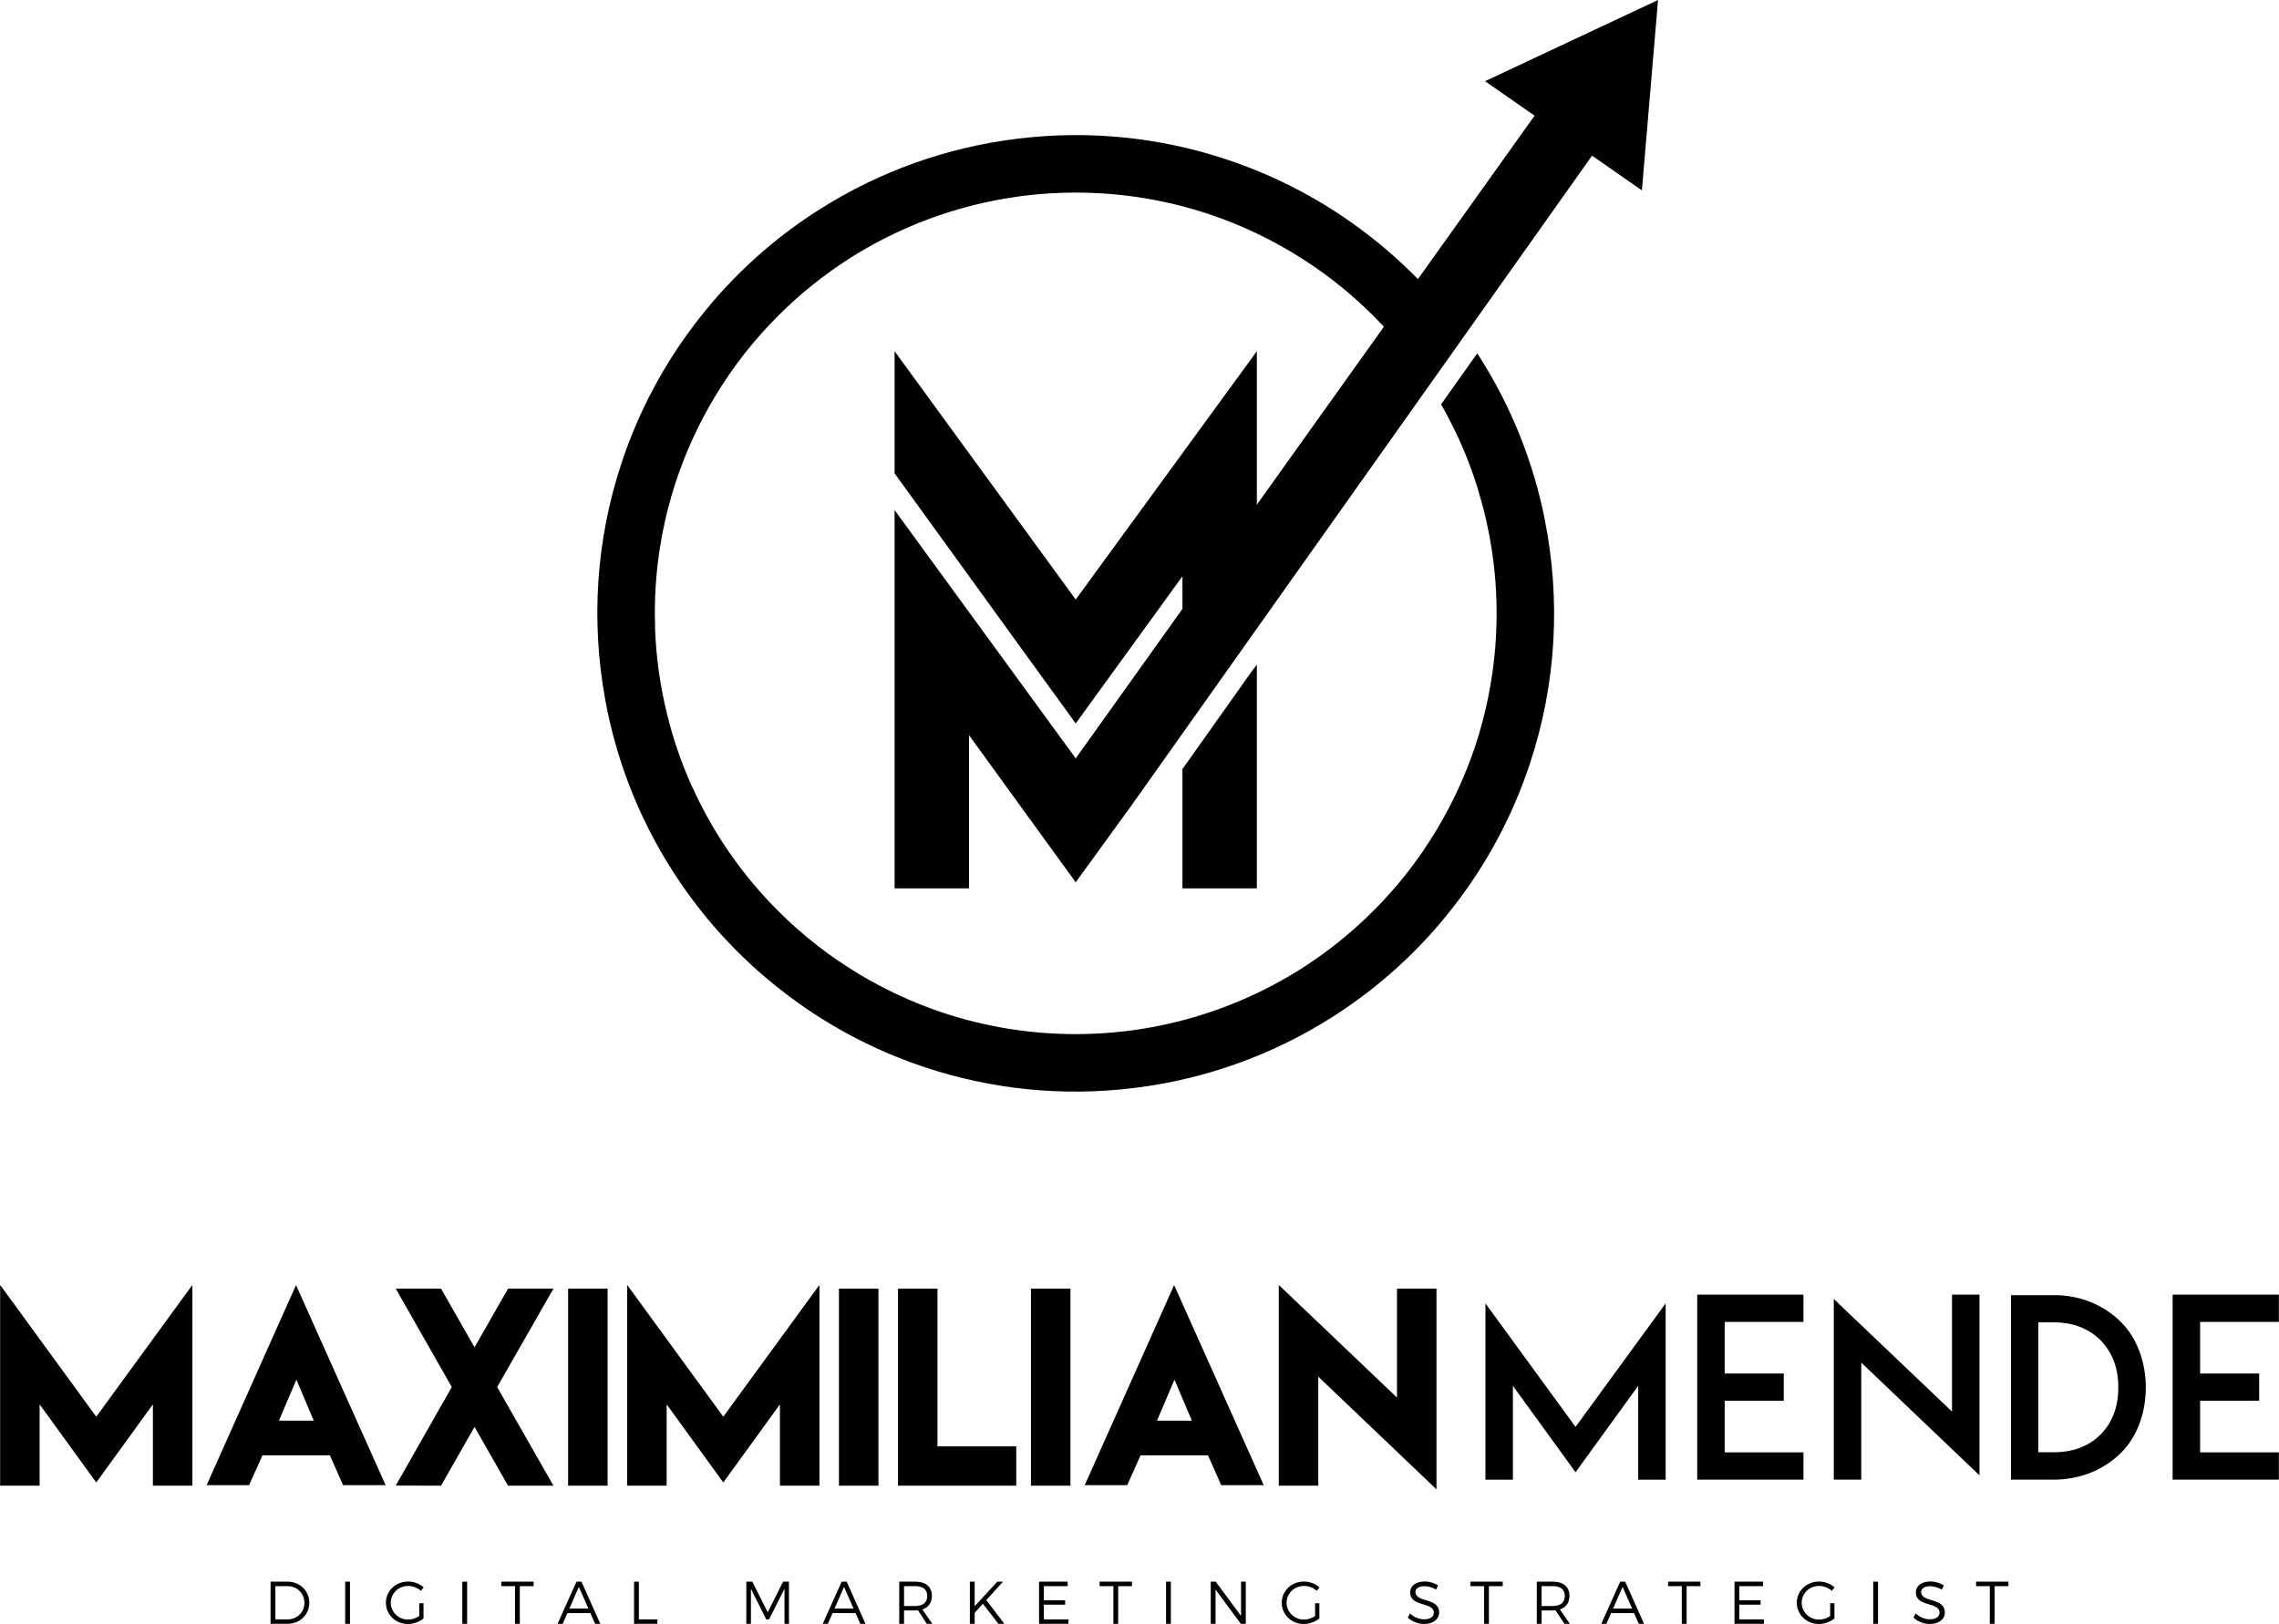 <?xml version="1.0" encoding="UTF-8"?>
<!DOCTYPE svg PUBLIC "-//W3C//DTD SVG 1.1//EN" "http://www.w3.org/Graphics/SVG/1.1/DTD/svg11.dtd">
<!-- Creator: CorelDRAW -->
<svg xmlns="http://www.w3.org/2000/svg" xml:space="preserve" width="5.564in" height="3.966in" version="1.1" style="shape-rendering:geometricPrecision; text-rendering:geometricPrecision; image-rendering:optimizeQuality; fill-rule:evenodd; clip-rule:evenodd"
viewBox="0 0 5563.64 3966.23"
 xmlns:xlink="http://www.w3.org/1999/xlink">
 <defs>
  <style type="text/css">
   <![CDATA[
    .fil1 {fill:black}
    .fil2 {fill:black}
    .fil0 {fill:black;fill-rule:nonzero}
   ]]>
  </style>
 </defs>
 <g id="Layer_x0020_1">
  <g id="_8WT">
   <g>
    <polygon class="fil0" points="-0,3138.17 -0,3628.44 96.4,3628.44 96.4,3429.82 234.69,3620.6 372.98,3429.82 372.98,3628.44 469.38,3628.44 469.38,3138.17 234.69,3459.99 "/>
    <path id="1" class="fil0" d="M680.63 3469.57l42.7 -100.07 42.39 100.07 -85.09 0zm-39.44 84.79l163.97 0c10.7,24.15 21.4,48.71 32.2,72.86l103.84 0 -218.79 -488.74 -218.28 488.74 103.64 0c11,-24.46 22.11,-48.71 32.81,-73.17l0.61 0.31z"/>
    <polygon id="2" class="fil0" points="965.97,3147.24 1102.73,3387.53 965.97,3628.14 1076.44,3628.44 1158.27,3484.86 1240.1,3628.44 1350.88,3628.44 1213.51,3387.53 1350.88,3147.24 1240.1,3147.24 1158.27,3290.52 1076.44,3147.24 "/>
    <polygon id="3" class="fil0" points="1386.75,3628.44 1483.15,3628.44 1483.15,3147.24 1386.75,3147.24 "/>
    <polygon id="4" class="fil0" points="1530.94,3138.17 1530.94,3628.44 1627.35,3628.44 1627.35,3429.82 1765.63,3620.6 1903.92,3429.82 1903.92,3628.44 2000.33,3628.44 2000.33,3138.17 1765.63,3459.99 "/>
    <polygon id="5" class="fil0" points="2048.02,3628.44 2144.42,3628.44 2144.42,3147.24 2048.02,3147.24 "/>
    <polygon id="6" class="fil0" points="2192.21,3147.24 2192.21,3628.44 2480.92,3628.44 2480.92,3532.45 2288.62,3532.45 2288.62,3147.24 "/>
    <polygon id="7" class="fil0" points="2516.79,3628.44 2613.19,3628.44 2613.19,3147.24 2516.79,3147.24 "/>
    <path id="8" class="fil0" d="M2824.55 3469.57l42.7 -100.07 42.39 100.07 -85.09 0zm-39.44 84.79l163.97 0c10.7,24.15 21.4,48.71 32.2,72.86l103.84 0 -218.79 -488.74 -218.28 488.74 103.64 0c11,-24.46 22.11,-48.71 32.81,-73.17l0.61 0.31z"/>
    <polygon id="9" class="fil0" points="3121.91,3138.27 3121.91,3628.44 3218.31,3628.44 3218.31,3362.16 3506.91,3637.41 3506.91,3147.24 3410.51,3147.24 3410.51,3413.21 "/>
    <path class="fil1" d="M3626.45 3183.18l0 430.59 67.06 0 0 -229.2 152.96 211.02 152.96 -211.02 0 229.2 67.06 0 0 -430.59 -220.02 301.7 -220.02 -301.7zm517.09 -21.28l0 451.86 259.35 0 0 -66.65 -192.29 0 0 -125.96 144.19 0 0 -66.64 -144.19 0 0 -125.96 192.29 0 0 -66.65 -259.35 0zm333.45 10.6l0 441.26 67.06 0 0 -285.89 288.6 275.26 0 -441.23 -67.06 0 0 285.55 -288.6 -274.95zm432.61 -9.27l0 450.53 103.84 0c62.12,0 120.94,-21.98 165.25,-66.04 80.39,-79.96 79.99,-238.29 -0.04,-318.38 -41.2,-41.22 -94.9,-63.27 -152.34,-66.11l-116.71 0zm104.46 383.58l-37.71 0 0 -317.44 36.79 0c43.23,0 83.85,12.64 114.85,43.75 31.07,31.19 43.72,71.79 43.72,115.12 0,43.32 -12.29,84.09 -43.45,115.23 -30.97,30.98 -71.09,43.35 -114.21,43.35zm290.24 -384.91l0 451.86 259.35 0 0 -66.65 -192.29 0 0 -125.96 144.19 0 0 -66.64 -144.19 0 0 -125.96 192.29 0 0 -66.65 -259.35 0z"/>
   </g>
   <path class="fil0" d="M701.89 3862.88l-41.61 0 0 102.92 41.17 0c30.29,0 53.37,-22.2 53.37,-51.46 0,-29.26 -22.93,-51.46 -52.93,-51.46zm0.15 92.04l-30 0 0 -81.16 29.56 0c23.08,0 41.31,17.5 41.31,40.73 0,23.08 -17.94,40.43 -40.87,40.43z"/>
   <polygon id="1" class="fil0" points="842.45,3862.88 842.45,3965.79 854.21,3965.79 854.21,3862.88 "/>
   <path id="2" class="fil0" d="M1023.29 3946.82c-7.94,5.44 -17.79,8.68 -27.06,8.68 -23.52,0 -42.49,-18.23 -42.49,-41.17 0,-22.79 18.82,-41.02 42.34,-41.02 11.47,0 22.79,4.41 31.17,11.91l6.76 -8.53c-9.85,-8.67 -23.67,-14.11 -37.93,-14.11 -30.29,0 -54.25,22.79 -54.25,51.75 0,28.96 23.82,51.9 53.67,51.9 13.82,0 28.08,-5.29 38.22,-13.38l0 -37.35 -10.44 0 0 31.31z"/>
   <polygon id="3" class="fil0" points="1128.42,3862.88 1128.42,3965.79 1140.18,3965.79 1140.18,3862.88 "/>
   <polygon id="4" class="fil0" points="1223.55,3862.88 1223.55,3873.75 1257.07,3873.75 1257.07,3965.79 1268.83,3965.79 1268.83,3873.75 1302.5,3873.75 1302.5,3862.88 "/>
   <path id="5" class="fil0" d="M1452.61 3965.79l12.79 0 -46.02 -102.92 -12.2 0 -46.17 102.92 12.5 0 11.47 -26.32 56.02 0 11.61 26.32zm-62.78 -37.2l23.08 -52.93 23.38 52.93 -46.46 0z"/>
   <polygon id="6" class="fil0" points="1547.74,3862.88 1547.74,3965.79 1604.64,3965.79 1604.64,3954.91 1559.5,3954.91 1559.5,3862.88 "/>
   <polygon id="7" class="fil0" points="1821.88,3862.88 1821.88,3965.79 1833.05,3965.79 1833.05,3880.22 1870.42,3954.91 1877.5,3954.91 1915.02,3880.22 1915.17,3965.79 1925.98,3965.79 1925.98,3862.88 1911.64,3862.88 1874.1,3937.56 1836.44,3862.88 "/>
   <path id="8" class="fil0" d="M2100.05 3965.79l12.79 0 -46.02 -102.92 -12.2 0 -46.17 102.92 12.5 0 11.47 -26.32 56.02 0 11.61 26.32zm-62.78 -37.2l23.08 -52.93 23.38 52.93 -46.46 0z"/>
   <path id="9" class="fil0" d="M2275.9 3965.79l-24.26 -35.14c14.85,-4.7 23.23,-16.32 23.23,-33.23 0,-21.91 -14.85,-34.55 -40.58,-34.55l-39.11 0 0 102.92 11.76 0 0 -32.64 27.35 0c2.35,0 4.56,-0.15 6.62,-0.29l21.61 32.93 13.38 0zm-68.96 -43.52l0 -48.52 27.35 0c18.67,0 29.26,8.23 29.26,23.96 0,16.17 -10.59,24.56 -29.26,24.56l-27.35 0z"/>
   <polygon id="10" class="fil0" points="2451.74,3965.79 2407.78,3907.72 2448.66,3862.88 2434.69,3862.88 2379.4,3922.71 2379.4,3862.88 2367.64,3862.88 2367.64,3965.79 2379.4,3965.79 2379.4,3938.89 2399.4,3916.83 2437.33,3965.79 "/>
   <polygon id="11" class="fil0" points="2536.58,3862.88 2536.58,3965.79 2608.32,3965.79 2608.32,3954.91 2548.34,3954.91 2548.34,3919.04 2600.24,3919.04 2600.24,3908.3 2548.34,3908.3 2548.34,3873.75 2606.41,3873.75 2606.41,3862.88 "/>
   <polygon id="12" class="fil0" points="2684.49,3862.88 2684.49,3873.75 2718.01,3873.75 2718.01,3965.79 2729.77,3965.79 2729.77,3873.75 2763.44,3873.75 2763.44,3862.88 "/>
   <polygon id="13" class="fil0" points="2846.66,3862.88 2846.66,3965.79 2858.42,3965.79 2858.42,3862.88 "/>
   <polygon id="14" class="fil0" points="2955.75,3862.88 2955.75,3965.79 2967.51,3965.79 2967.51,3882.28 3029.27,3965.79 3041.32,3965.79 3041.32,3862.88 3029.71,3862.88 3029.71,3946.53 2967.95,3862.88 "/>
   <path id="15" class="fil0" d="M3210.55 3946.82c-7.94,5.44 -17.79,8.68 -27.06,8.68 -23.52,0 -42.49,-18.23 -42.49,-41.17 0,-22.79 18.82,-41.02 42.34,-41.02 11.47,0 22.79,4.41 31.17,11.91l6.76 -8.53c-9.85,-8.67 -23.67,-14.11 -37.93,-14.11 -30.29,0 -54.25,22.79 -54.25,51.75 0,28.96 23.82,51.9 53.67,51.9 13.82,0 28.08,-5.29 38.22,-13.38l0 -37.35 -10.44 0 0 31.31z"/>
   <path id="16" class="fil0" d="M3505.86 3882.43l5 -10.44c-8.53,-5.74 -20.73,-9.56 -32.64,-9.56 -21.32,0 -35.58,10.3 -35.58,26.47 0,36.9 57.93,22.35 57.78,49.84 0,10 -9.26,16.02 -24.11,16.02 -11.61,0 -24.7,-5.29 -34.26,-14.41l-5.29 10.15c9.7,9.26 24.41,15.73 39.4,15.73 22.06,0 37.2,-11.03 37.2,-28.08 0.15,-37.34 -57.78,-23.38 -57.78,-50.14 0,-8.82 8.68,-14.11 21.91,-14.11 8.23,0 19.11,2.5 28.37,8.53z"/>
   <polygon id="17" class="fil0" points="3589.67,3862.88 3589.67,3873.75 3623.19,3873.75 3623.19,3965.79 3634.95,3965.79 3634.95,3873.75 3668.62,3873.75 3668.62,3862.88 "/>
   <path id="18" class="fil0" d="M3832.56 3965.79l-24.26 -35.14c14.85,-4.7 23.23,-16.32 23.23,-33.23 0,-21.91 -14.85,-34.55 -40.58,-34.55l-39.11 0 0 102.92 11.76 0 0 -32.64 27.35 0c2.35,0 4.56,-0.15 6.62,-0.29l21.61 32.93 13.38 0zm-68.96 -43.52l0 -48.52 27.35 0c18.67,0 29.26,8.23 29.26,23.96 0,16.17 -10.59,24.56 -29.26,24.56l-27.35 0z"/>
   <path id="19" class="fil0" d="M4000.9 3965.79l12.79 0 -46.02 -102.92 -12.2 0 -46.17 102.92 12.5 0 11.47 -26.32 56.02 0 11.61 26.32zm-62.78 -37.2l23.08 -52.93 23.38 52.93 -46.46 0z"/>
   <polygon id="20" class="fil0" points="4072.36,3862.88 4072.36,3873.75 4105.88,3873.75 4105.88,3965.79 4117.64,3965.79 4117.64,3873.75 4151.31,3873.75 4151.31,3862.88 "/>
   <polygon id="21" class="fil0" points="4234.53,3862.88 4234.53,3965.79 4306.28,3965.79 4306.28,3954.91 4246.29,3954.91 4246.29,3919.04 4298.19,3919.04 4298.19,3908.3 4246.29,3908.3 4246.29,3873.75 4304.36,3873.75 4304.36,3862.88 "/>
   <path id="22" class="fil0" d="M4468.15 3946.82c-7.94,5.44 -17.79,8.68 -27.06,8.68 -23.52,0 -42.49,-18.23 -42.49,-41.17 0,-22.79 18.82,-41.02 42.34,-41.02 11.47,0 22.79,4.41 31.17,11.91l6.76 -8.53c-9.85,-8.67 -23.67,-14.11 -37.93,-14.11 -30.29,0 -54.25,22.79 -54.25,51.75 0,28.96 23.82,51.9 53.67,51.9 13.82,0 28.08,-5.29 38.22,-13.38l0 -37.35 -10.44 0 0 31.31z"/>
   <polygon id="23" class="fil0" points="4573.28,3862.88 4573.28,3965.79 4585.04,3965.79 4585.04,3862.88 "/>
   <path id="24" class="fil0" d="M4740.6 3882.43l5 -10.44c-8.53,-5.74 -20.73,-9.56 -32.64,-9.56 -21.32,0 -35.58,10.3 -35.58,26.47 0,36.9 57.93,22.35 57.78,49.84 0,10 -9.26,16.02 -24.11,16.02 -11.61,0 -24.7,-5.29 -34.26,-14.41l-5.29 10.15c9.7,9.26 24.41,15.73 39.4,15.73 22.06,0 37.2,-11.03 37.2,-28.08 0.15,-37.34 -57.78,-23.38 -57.78,-50.14 0,-8.82 8.68,-14.11 21.91,-14.11 8.23,0 19.11,2.5 28.37,8.53z"/>
   <polygon id="25" class="fil0" points="4824.4,3862.88 4824.4,3873.75 4857.92,3873.75 4857.92,3965.79 4869.69,3965.79 4869.69,3873.75 4903.35,3873.75 4903.35,3862.88 "/>
  </g>
  <g id="_8WF">
   <path class="fil0" d="M3608.63 866.22l2.6 4.05 0.2 0.32c78.83,123.56 132.12,258.68 159.88,397.92l-0.11 0.02c39.23,195.52 28.77,401.46 -36.47,597.41 -41.35,124.93 -104.38,244.26 -189.05,352.13 -82.28,105.35 -180.08,193.33 -288.13,262.65l-1.35 0.87 -4.73 3c-146.97,93.34 -310.24,150.63 -477.22,171.87l-7.12 0.89 -2.81 0.34c-168.05,20.15 -341.31,4.03 -507.37,-51.45l-4.84 -1.61 -1.17 -0.4c-121.5,-41.1 -237.59,-102.78 -342.83,-185.01 -108.36,-84.22 -198.44,-184.85 -268.81,-296.15l-1.29 -2.01 -0.07 -0.11c-81.06,-128.34 -134.72,-269.05 -160.92,-413.74l0.1 -0.01c-34.49,-189.02 -22.69,-387.05 39.91,-575.86 41.28,-125.23 104.33,-244.87 189.13,-352.99 83.96,-107.62 184.14,-197.14 294.87,-267.16 146.94,-93.26 310.16,-150.49 477.07,-171.7l6.83 -0.86 3.07 -0.36c167.44,-20.06 340.06,-4.09 505.57,50.91 123.79,40.92 242.1,103.09 349.21,186.54 56.77,44 108.54,92.5 155.1,144.67l-84.15 117.46c-19.18,-22.83 -39.51,-45.03 -60.99,-66.51 -30.33,-30.33 -62.09,-58.36 -95.06,-84.11 -32.16,-24.99 -66.14,-48.35 -101.91,-69.86 -64.48,-38.78 -131.51,-69.66 -199.96,-92.92l-0.5 -0.17 -5.69 -1.89c-104.85,-34.69 -214.19,-52.04 -323.52,-52.04 -40.19,0 -80.38,2.35 -120.35,7.04l-4.63 0.56 -5.04 0.64 -8.53 1.12 -1.59 0.22c-36.37,5.02 -72.43,11.98 -108.01,20.84 -106.17,26.41 -208.14,69.7 -301.58,128.76 -62.77,39.81 -122.17,87.07 -176.92,141.82 -29.57,29.57 -56.94,60.49 -82.15,92.56 -25.73,32.9 -49.74,67.71 -71.82,104.41 -40.04,66.56 -71.63,135.85 -95.13,206.61 -34.58,104.71 -51.89,213.89 -51.89,323.05 0,10.88 0.18,21.78 0.53,32.67l-0.12 0.02c2.38,72.82 12.47,145.07 30,215.47 2.63,10.56 5.44,21.09 8.41,31.57l-0.16 0.06c14.09,49.97 32.03,99.1 53.83,146.89l0.16 -0.07c19.48,42.79 41.94,84.36 67.29,124.35l4.28 6.69 0.28 0.41c38.67,59.7 84.17,116.26 136.5,168.59 30.28,30.28 61.97,58.25 94.87,83.96 32.21,25.04 66.26,48.45 102.1,70.01 64.5,38.79 131.54,69.68 200.02,92.94l0.42 0.14 5.62 1.87c104.88,34.7 214.25,52.07 323.61,52.07 40.22,0 80.43,-2.36 120.43,-7.06l4.55 -0.54 4.98 -0.63 8.6 -1.12 1.58 -0.22c36.36,-5.02 72.42,-11.98 108,-20.84 105.96,-26.37 207.76,-69.56 301.05,-128.43 62.96,-39.88 122.54,-87.25 177.44,-142.15 29.57,-29.57 56.94,-60.49 82.15,-92.56 25.74,-32.9 49.74,-67.71 71.82,-104.41 38.79,-64.5 69.68,-131.54 92.94,-200.02l0.14 -0.42 1.87 -5.63c34.7,-104.89 52.07,-214.25 52.07,-323.61 0,-18.07 -0.47,-36.11 -1.43,-54.17l0.09 -0.01c-3.52,-65.54 -13.28,-130.51 -29.08,-193.97 -4.37,-17.54 -9.17,-34.93 -14.46,-52.22l0.16 -0.07c-14.88,-48.83 -33.47,-96.77 -55.78,-143.37l-0.15 0.06c-10.8,-22.61 -22.43,-44.86 -34.9,-66.7l88.32 -124.59 2.12 3.28z"/>
   <polygon class="fil0" points="2886.68,1878.26 2886.68,2169.64 3068.35,2169.64 3068.35,1623.42 3054.68,1641.31 "/>
   <polygon class="fil0" points="2183.84,1245.76 2183.84,2169.64 2365.5,2169.64 2365.5,1795.36 2626.09,2154.85 2764.49,1963.92 3915.93,338.99 3784.76,228.81 2626.09,1852.21 "/>
   <polygon class="fil0" points="3068.35,857.76 3068.35,1505.36 2886.68,1781.64 2886.68,1407.37 2626.09,1766.85 2487.69,1575.92 2183.84,1155.99 2183.84,857.76 2626.09,1464.21 "/>
   <polygon class="fil2" points="4047.89,-0 4028.15,232.46 4008.42,464.92 3816.97,331.6 3625.52,198.28 3836.71,99.14 "/>
  </g>
 </g>
</svg>
